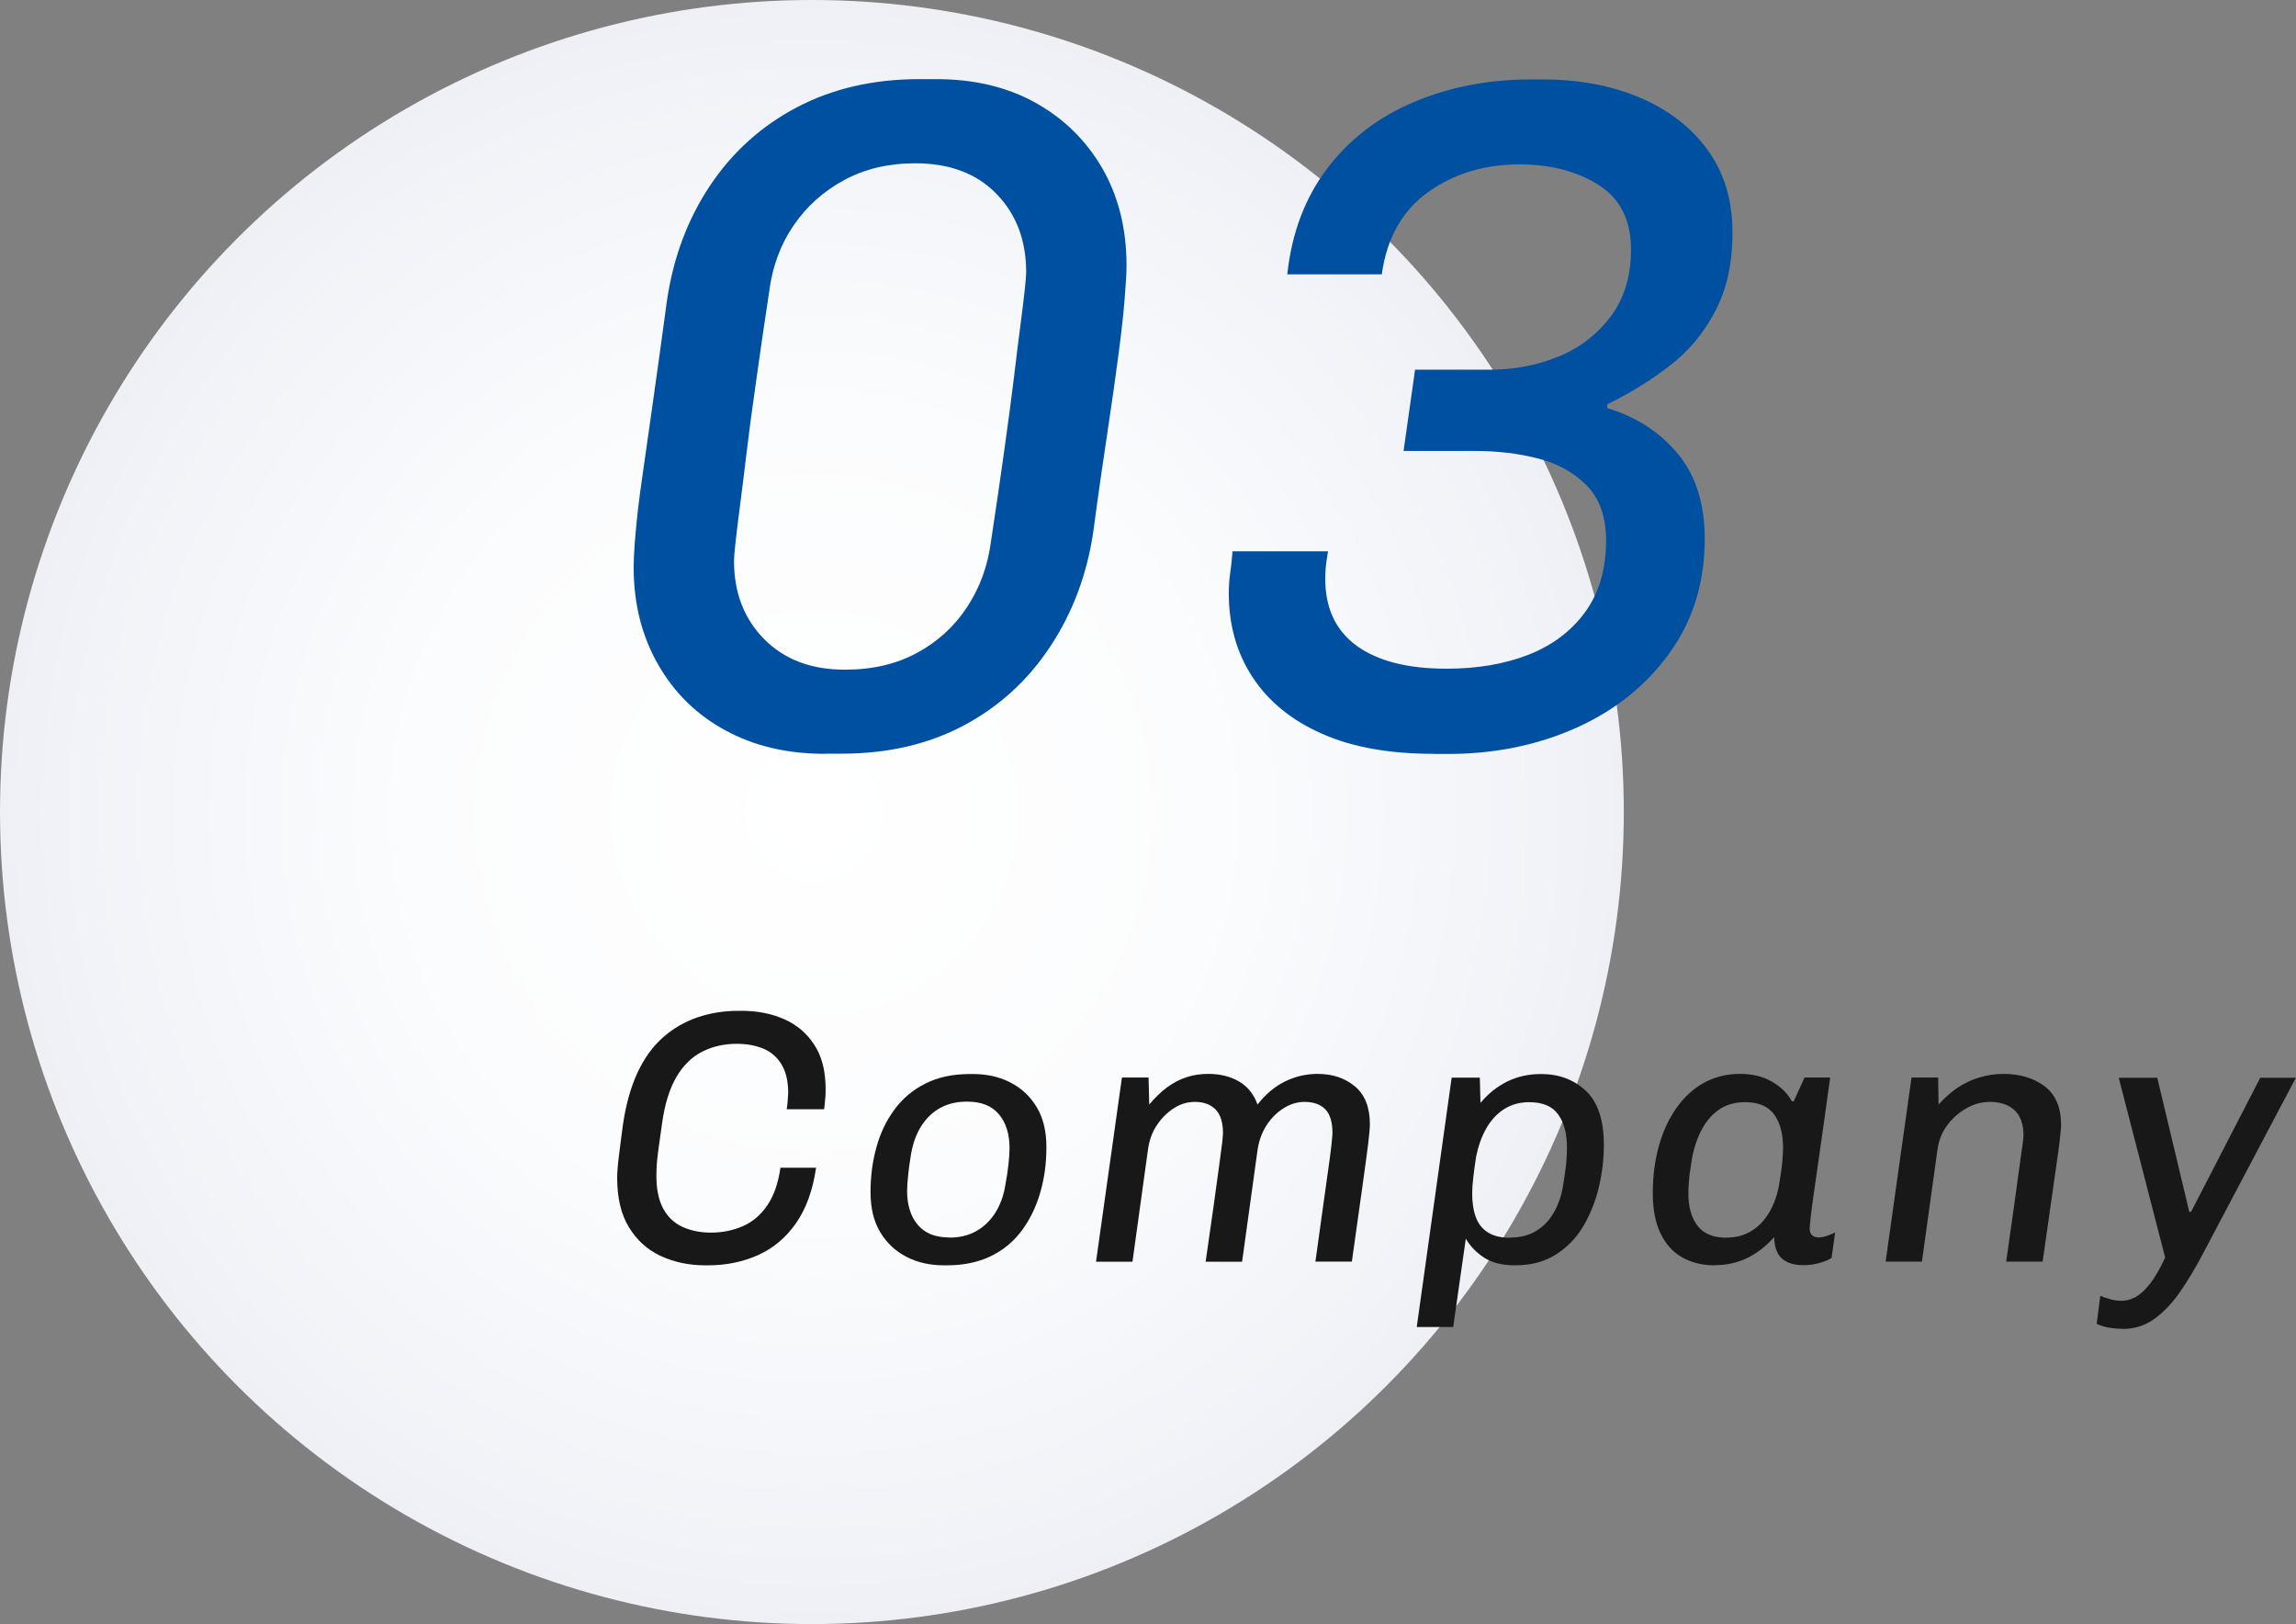 <?xml version="1.0" encoding="UTF-8"?>
<svg id="_レイヤー_2" data-name="レイヤー 2" xmlns="http://www.w3.org/2000/svg" xmlns:xlink="http://www.w3.org/1999/xlink" viewBox="0 0 165.66 117.16">
  <rect x="0" y="0" width="165.66" height="117.16" fill="#808080" stroke="none"/>
  <defs>
    <style>
      .cls-1 {
        fill: url(#_名称未設定グラデーション_3);
      }

      .cls-2 {
        fill: #0050a2;
      }

      .cls-3 {
        fill: #181818;
      }
    </style>
    <radialGradient id="_名称未設定グラデーション_3" data-name="名称未設定グラデーション 3" cx="127.89" cy="64.68" fx="127.89" fy="64.68" r="59.84" gradientTransform="translate(-66.61 -4.74) scale(.98)" gradientUnits="userSpaceOnUse">
      <stop offset="0" stop-color="#fff"/>
      <stop offset=".5" stop-color="#fbfcfd"/>
      <stop offset=".9" stop-color="#f1f3f8"/>
      <stop offset="1" stop-color="#eef0f6"/>
    </radialGradient>
  </defs>
  <g id="contents">
    <g>
      <g>
        <circle class="cls-1" cx="58.58" cy="58.58" r="58.58"/>
        <g>
          <path class="cls-3" d="M50.9,91.28c-1.2,0-2.28-.23-3.24-.68-.96-.45-1.72-1.14-2.29-2.08s-.84-2.12-.84-3.56c0-.36.04-.9.13-1.61s.18-1.46.29-2.24c.21-1.42.55-2.65,1.03-3.69.48-1.04,1.08-1.89,1.82-2.55s1.57-1.15,2.5-1.47c.93-.32,1.92-.48,2.98-.48h.23c1.13,0,2.15.2,3.06.6.91.4,1.64,1.01,2.18,1.85.55.83.82,1.9.82,3.2,0,.23,0,.46-.03.7-.02.24-.04.49-.08.75h-2.7c.04-.21.06-.4.07-.58s.02-.38.04-.58c0-.85-.16-1.54-.48-2.07-.32-.53-.76-.91-1.31-1.14-.56-.23-1.2-.35-1.92-.35-.92,0-1.75.19-2.5.57-.75.38-1.37.99-1.86,1.83-.49.84-.84,1.95-1.03,3.34-.09.62-.16,1.14-.22,1.56s-.1.76-.13,1.04c-.03.28-.04.51-.05.69,0,.18-.01.36-.01.53,0,.95.17,1.73.49,2.33.33.6.79,1.04,1.38,1.31s1.27.42,2.05.42c.85,0,1.62-.16,2.33-.47.7-.31,1.29-.81,1.76-1.51.47-.69.78-1.59.94-2.7h2.57c-.23,1.61-.71,2.94-1.44,3.99s-1.65,1.82-2.74,2.31c-1.09.49-2.3.74-3.64.74h-.13Z"/>
          <path class="cls-3" d="M68.11,91.28c-1.01,0-1.91-.2-2.7-.61-.8-.41-1.43-1-1.9-1.78-.47-.78-.7-1.74-.7-2.89s.14-2.2.42-3.22c.28-1.02.71-1.93,1.3-2.73.59-.8,1.33-1.43,2.24-1.88.9-.46,1.98-.69,3.22-.69h.21c1,0,1.91.2,2.7.61.8.41,1.43,1,1.9,1.78.47.78.7,1.74.7,2.89s-.14,2.2-.43,3.22-.72,1.93-1.3,2.73c-.58.8-1.32,1.43-2.22,1.88s-1.98.69-3.22.69h-.21ZM68.5,89.28c.73,0,1.37-.15,1.92-.46.55-.3,1.01-.74,1.38-1.31.36-.57.61-1.23.73-1.98.1-.54.18-1.04.23-1.51.05-.47.08-.87.08-1.2,0-1.02-.26-1.84-.77-2.44-.51-.61-1.28-.91-2.3-.91-.73,0-1.37.15-1.92.45-.55.3-1.01.74-1.37,1.3-.36.56-.6,1.23-.74,1.99-.09.54-.16,1.04-.21,1.51-.05.47-.08.87-.08,1.2,0,1.02.26,1.84.77,2.44.51.61,1.27.91,2.27.91Z"/>
          <path class="cls-3" d="M79.08,91.02l1.87-13.29h1.92l.05,1.95c.42-.5.85-.92,1.3-1.25.45-.33.92-.57,1.42-.73.49-.16,1-.23,1.52-.23.87,0,1.61.18,2.24.55.62.36,1.07.92,1.33,1.66.62-.78,1.3-1.34,2.04-1.69.74-.35,1.5-.52,2.3-.52,1.07,0,1.97.3,2.69.9.72.6,1.08,1.51,1.08,2.74,0,.24-.04.72-.13,1.44s-.23,1.76-.42,3.12c-.19,1.36-.44,3.14-.75,5.34h-2.63c.19-1.37.36-2.59.51-3.67s.28-2.01.39-2.79c.11-.79.2-1.42.25-1.9.05-.48.08-.78.08-.92,0-.8-.18-1.37-.53-1.72s-.85-.52-1.49-.52c-.52,0-1.02.15-1.51.46s-.89.71-1.22,1.22c-.33.51-.55,1.1-.65,1.76l-1.12,8.09h-2.63c.24-1.66.44-3.06.6-4.2.16-1.13.28-2.06.38-2.77.09-.71.16-1.24.21-1.6.04-.36.06-.59.06-.72,0-.76-.18-1.33-.53-1.69-.36-.36-.85-.55-1.5-.55-.54,0-1.04.15-1.52.46s-.88.71-1.22,1.22c-.34.51-.55,1.1-.64,1.76l-1.12,8.09h-2.63Z"/>
          <path class="cls-3" d="M102.22,95.73l2.52-17.99h2.03l.05,1.82c.55-.66,1.19-1.17,1.91-1.53.72-.36,1.54-.55,2.46-.55,1.3,0,2.38.41,3.24,1.22.86.81,1.29,2.12,1.29,3.9,0,1.01-.12,2.02-.36,3.04-.24,1.02-.62,1.96-1.12,2.81-.5.85-1.16,1.53-1.98,2.05-.82.52-1.79.78-2.94.78-.94,0-1.69-.19-2.25-.56s-1-.83-1.31-1.36l-.91,6.37h-2.63ZM108.93,89.28c.75,0,1.39-.16,1.92-.49.54-.33.97-.79,1.3-1.39.33-.6.55-1.27.65-2.02.09-.52.15-1,.2-1.44.04-.44.06-.82.06-1.13,0-1.02-.21-1.83-.64-2.42-.42-.59-1.12-.88-2.09-.88-.68,0-1.27.17-1.79.49-.52.33-.95.79-1.29,1.38s-.58,1.27-.74,2.03c-.09.57-.16,1.08-.21,1.52s-.08.83-.08,1.16c0,.68.09,1.25.27,1.73.18.48.47.84.87,1.09.4.25.92.38,1.56.38Z"/>
          <path class="cls-3" d="M123.72,91.28c-.88,0-1.66-.19-2.34-.57-.68-.38-1.2-.96-1.57-1.73-.37-.77-.56-1.74-.56-2.9,0-1.23.15-2.37.44-3.41.29-1.04.71-1.95,1.26-2.73.55-.78,1.2-1.39,1.98-1.82s1.64-.65,2.61-.65c.88,0,1.65.18,2.29.55.64.36,1.13.84,1.46,1.43h.13l.78-1.72h1.85c-.12.9-.25,1.84-.39,2.81-.14.97-.27,1.92-.4,2.83-.13.92-.25,1.75-.36,2.51-.11.75-.19,1.37-.25,1.86-.05.49-.08.78-.08.88,0,.23.06.39.18.49s.27.16.44.16c.19,0,.4-.04.64-.12.23-.08.43-.16.58-.25l-.26,1.85c-.23.14-.52.26-.87.36-.36.1-.74.16-1.16.16-.49,0-.89-.08-1.21-.25-.32-.16-.55-.4-.69-.71s-.21-.67-.21-1.07c-.54.62-1.17,1.12-1.88,1.48-.72.36-1.52.55-2.41.55ZM124.58,89.28c.68,0,1.27-.16,1.79-.48.52-.32.95-.77,1.29-1.35.34-.58.58-1.25.71-2.02.12-.73.2-1.28.23-1.66.03-.38.05-.71.05-.99,0-1-.22-1.8-.65-2.39-.43-.59-1.13-.88-2.08-.88-.76,0-1.41.19-1.94.57-.53.38-.95.9-1.27,1.55-.32.65-.54,1.36-.66,2.12-.1.64-.17,1.13-.19,1.46-.03.33-.04.62-.04.88,0,.99.22,1.77.66,2.34.44.57,1.14.86,2.09.86Z"/>
          <path class="cls-3" d="M136.05,91.02l1.87-13.29h1.92l.03,1.95c.42-.47.87-.87,1.35-1.2.49-.33,1.01-.58,1.59-.75.57-.17,1.15-.26,1.74-.26,1.2,0,2.19.3,2.98.9.79.6,1.18,1.53,1.18,2.79,0,.1,0,.25-.03.44-.02.19-.05.47-.09.85-.04.37-.12.91-.22,1.61-.1.7-.23,1.62-.39,2.74-.16,1.13-.36,2.53-.6,4.21h-2.63c.22-1.58.41-2.89.56-3.95.15-1.06.26-1.91.35-2.56.09-.65.16-1.15.21-1.5.05-.35.09-.6.1-.75.02-.16.03-.27.03-.34,0-.81-.22-1.42-.65-1.82s-1.02-.6-1.77-.6c-.59,0-1.16.15-1.7.46s-1.01.71-1.39,1.23c-.38.52-.62,1.11-.7,1.77l-1.12,8.06h-2.63Z"/>
          <path class="cls-3" d="M153.18,95.86c-.38,0-.73-.03-1.05-.09-.32-.06-.6-.15-.85-.27l.26-2.03c.17.09.41.17.7.25s.57.12.83.12c.33,0,.66-.09.99-.26.33-.17.68-.49,1.04-.94s.74-1.09,1.12-1.92l-3.35-12.97h2.78l2.31,9.67h.13l4.99-9.67h2.57l-6.73,12.74c-.52.99-1.06,1.89-1.62,2.7-.56.81-1.18,1.46-1.85,1.95-.67.48-1.43.73-2.28.73Z"/>
        </g>
      </g>
      <g>
        <path class="cls-2" d="M59.51,54.38c-2.71,0-5.1-.56-7.17-1.69-2.07-1.12-3.69-2.71-4.86-4.76-1.17-2.04-1.76-4.38-1.76-7,0-.55.04-1.38.14-2.48.09-1.1.25-2.45.48-4.03.23-1.58.49-3.43.79-5.55.3-2.11.63-4.52,1-7.24.46-3.08,1.49-5.82,3.1-8.24,1.61-2.41,3.7-4.3,6.27-5.65,2.57-1.35,5.51-2.03,8.82-2.03h1.24c2.71,0,5.09.56,7.13,1.69,2.04,1.13,3.65,2.7,4.83,4.72,1.17,2.02,1.76,4.37,1.76,7.03,0,.55-.05,1.38-.14,2.48-.09,1.1-.24,2.45-.45,4.03-.21,1.58-.47,3.44-.79,5.55-.32,2.11-.67,4.53-1.03,7.24-.46,3.03-1.49,5.77-3.1,8.2-1.61,2.44-3.69,4.33-6.24,5.69-2.55,1.35-5.48,2.03-8.79,2.03h-1.24ZM60.96,48.31c1.98,0,3.71-.4,5.2-1.21,1.49-.8,2.7-1.91,3.62-3.31.92-1.4,1.49-2.97,1.72-4.72.37-2.43.69-4.63.96-6.58.28-1.95.5-3.69.69-5.2.18-1.52.34-2.8.48-3.86.14-1.06.24-1.91.31-2.55.07-.64.1-1.06.1-1.24,0-2.3-.71-4.18-2.14-5.65-1.42-1.47-3.38-2.21-5.86-2.21-1.93,0-3.64.4-5.13,1.21-1.49.8-2.71,1.9-3.65,3.27-.94,1.38-1.53,2.96-1.76,4.76-.37,2.44-.69,4.63-.96,6.58-.28,1.95-.51,3.69-.69,5.2s-.34,2.8-.48,3.86c-.14,1.06-.24,1.91-.31,2.55-.07.64-.1,1.06-.1,1.24,0,2.3.72,4.18,2.17,5.65,1.45,1.47,3.39,2.21,5.82,2.21Z"/>
        <path class="cls-2" d="M103.41,54.38c-3.17,0-5.85-.48-8.03-1.45-2.18-.96-3.85-2.32-5-4.07-1.15-1.75-1.72-3.77-1.72-6.06,0-.46.03-.94.1-1.45.07-.5.13-1.03.17-1.58h6.89c-.09.55-.15.95-.17,1.21-.02.25-.03.52-.03.79,0,2.11.76,3.72,2.27,4.82,1.52,1.1,3.68,1.65,6.48,1.65,2.21,0,4.17-.33,5.89-1,1.72-.67,3.09-1.69,4.1-3.07,1.01-1.38,1.52-3.1,1.52-5.17,0-1.7-.46-3.02-1.38-3.96-.92-.94-2.09-1.6-3.51-1.96-1.42-.37-2.96-.55-4.62-.55h-5.1l.83-5.86h5.38c1.75,0,3.39-.31,4.93-.93,1.54-.62,2.8-1.59,3.79-2.89.99-1.31,1.48-2.93,1.48-4.86,0-2.11-.78-3.66-2.34-4.65-1.56-.99-3.47-1.48-5.72-1.48-2.53,0-4.72.67-6.58,2-1.86,1.33-2.98,3.31-3.34,5.93h-6.82c.32-2.99,1.29-5.54,2.89-7.65,1.61-2.11,3.7-3.71,6.27-4.79,2.57-1.08,5.38-1.62,8.41-1.62h.83c2.66,0,5.03.45,7.1,1.34s3.69,2.16,4.86,3.79c1.17,1.63,1.76,3.6,1.76,5.89s-.41,4.1-1.24,5.69-1.93,2.91-3.31,3.96c-1.38,1.06-2.87,1.98-4.48,2.76v.28c2.11.64,3.81,1.75,5.1,3.31,1.29,1.56,1.93,3.61,1.93,6.13,0,3.12-.84,5.86-2.52,8.2-1.68,2.34-3.92,4.15-6.72,5.41-2.8,1.26-5.9,1.9-9.3,1.9h-1.03Z"/>
      </g>
    </g>
  </g>
</svg>